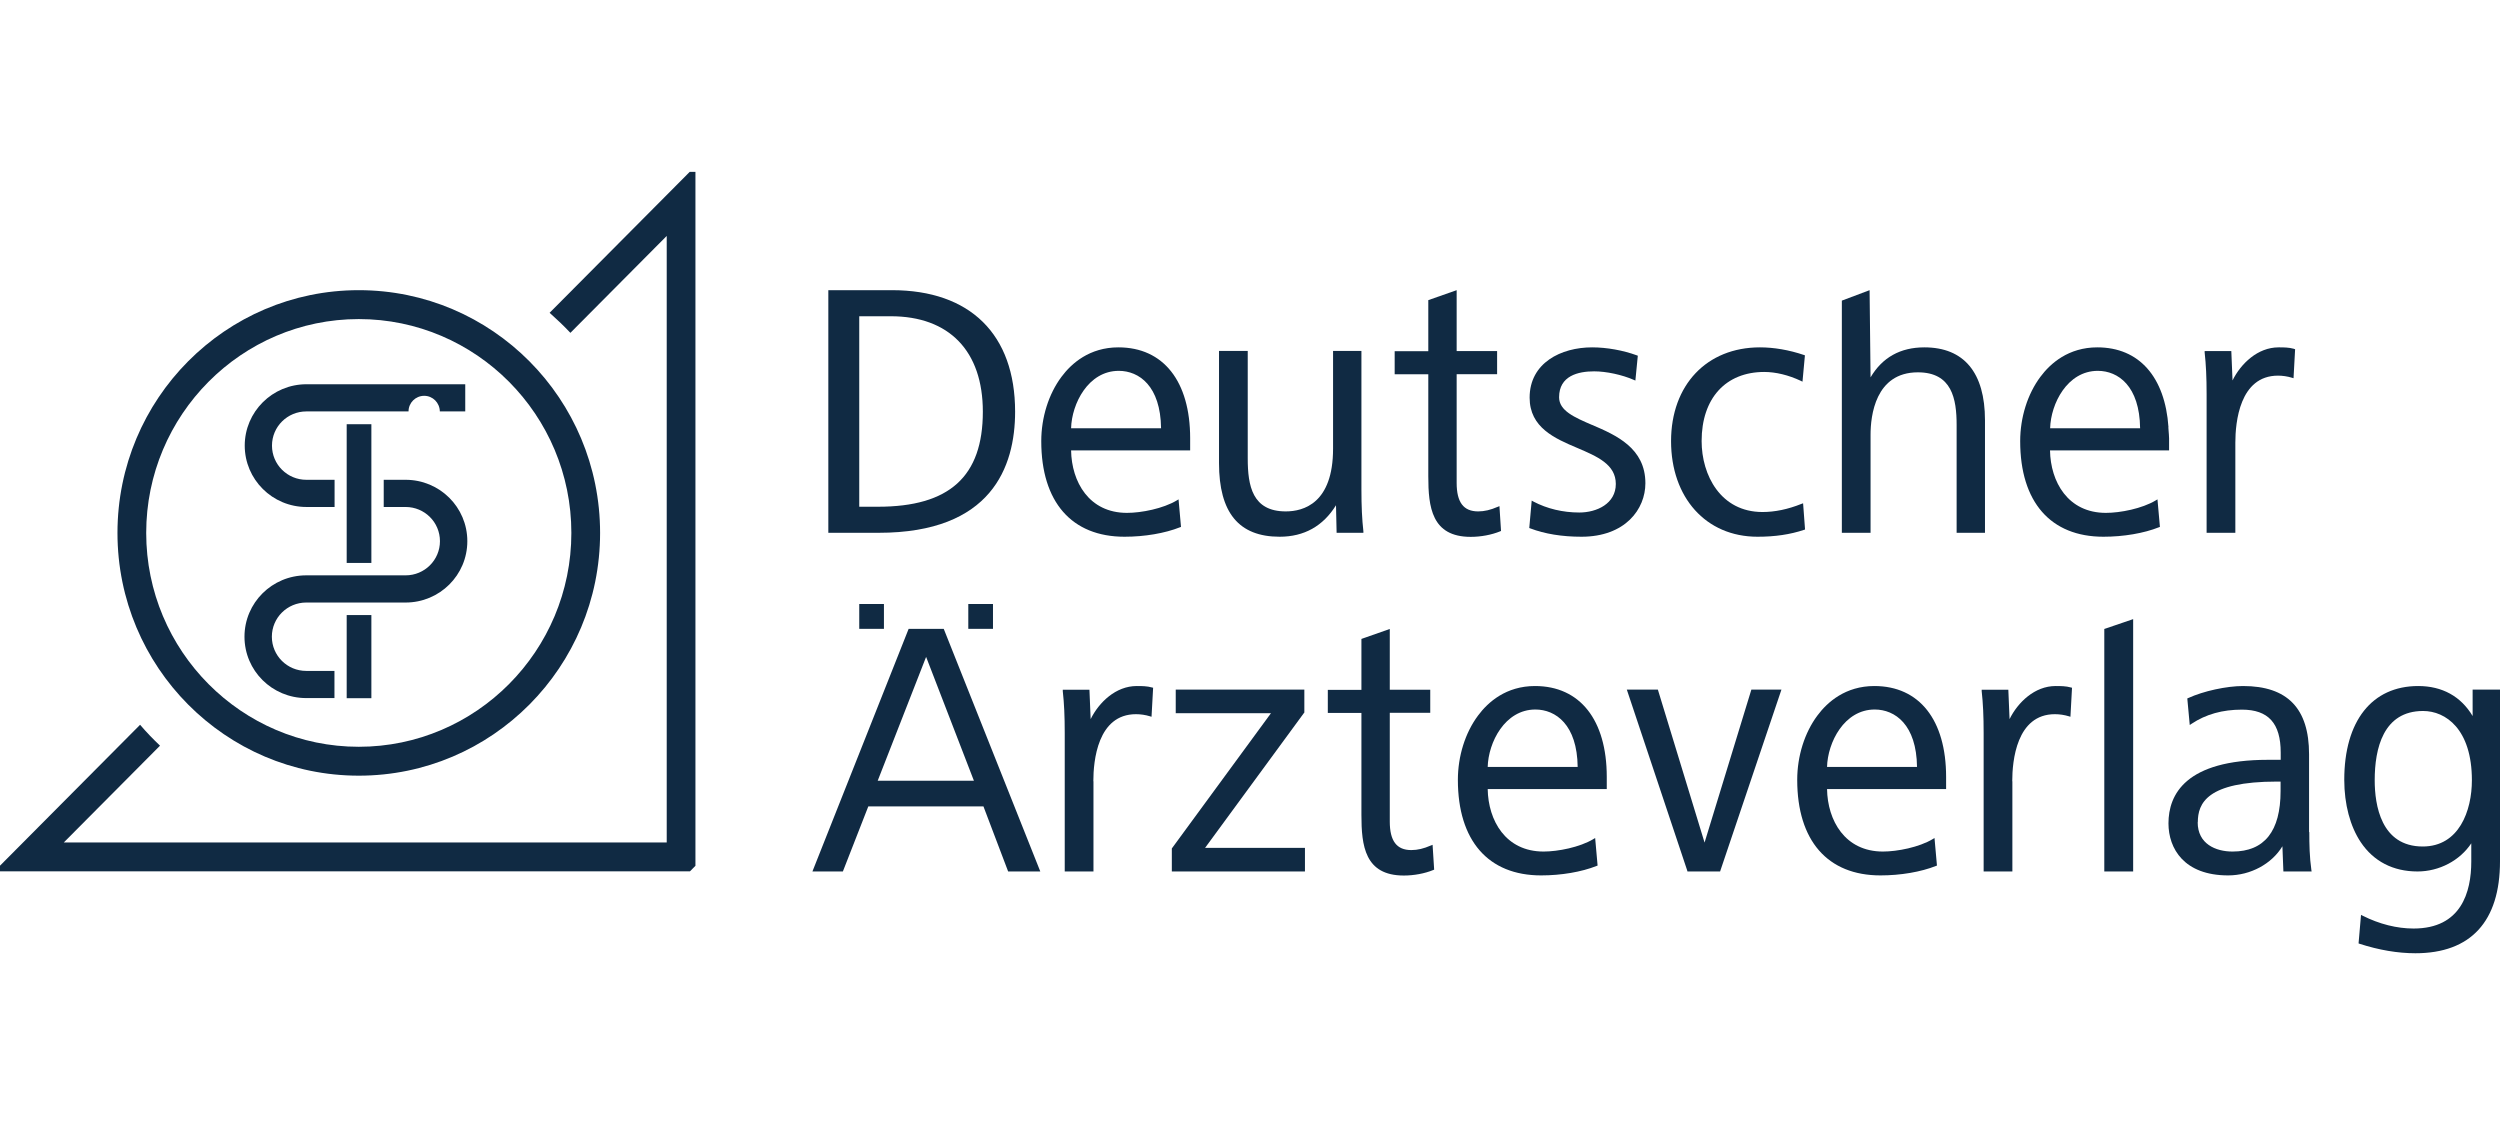 <svg width="160" height="72" viewBox="0 0 160 72" fill="none" xmlns="http://www.w3.org/2000/svg">
<g clip-path="url(#clip0_48_1404)">
<path d="M22.962 18.571C14.434 18.571 7.518 25.529 7.518 34.107C7.518 42.686 14.434 49.643 22.962 49.643C31.49 49.643 38.406 42.686 38.406 34.107C38.406 25.529 31.49 18.571 22.962 18.571ZM22.962 47.794C15.459 47.794 9.357 41.655 9.357 34.107C9.357 26.56 15.459 20.421 22.962 20.421C30.465 20.421 36.567 26.56 36.567 34.107C36.567 41.655 30.465 47.794 22.962 47.794Z" fill="#102A43"/>
<path d="M57.081 18.571H53.013V34.099H56.236C63.457 34.099 64.967 29.881 64.967 26.347C64.967 21.404 62.096 18.571 57.081 18.571ZM62.902 26.347C62.902 30.495 60.766 32.431 56.189 32.431H54.992V20.24H57.01C60.75 20.24 62.902 22.467 62.902 26.347Z" fill="#102A43"/>
<path d="M71.578 22.231C69.732 22.231 68.574 23.254 67.932 24.12C67.111 25.222 66.641 26.717 66.641 28.236C66.641 32.124 68.582 34.351 71.969 34.351C73.252 34.351 74.551 34.131 75.521 33.745L75.584 33.722L75.427 31.959L75.31 32.029C74.441 32.549 73.049 32.824 72.126 32.824C69.692 32.824 68.582 30.833 68.55 28.826H76.17V28.047C76.17 24.403 74.457 22.231 71.578 22.231ZM68.55 27.41C68.589 25.843 69.645 23.734 71.601 23.734C72.9 23.734 74.277 24.702 74.308 27.41H68.55Z" fill="#102A43"/>
<path d="M87.131 22.459H85.316V28.716C85.316 32.211 83.423 32.73 82.288 32.73C80.153 32.73 79.855 31.101 79.855 29.338V22.459H78.017V29.637C78.017 32.809 79.284 34.351 81.897 34.351C83.462 34.351 84.675 33.674 85.504 32.336L85.543 34.099H87.257V34.005C87.17 33.234 87.131 32.407 87.131 31.321V22.459Z" fill="#102A43"/>
<path d="M95.847 32.439C95.401 32.635 95.002 32.73 94.603 32.73C93.664 32.73 93.226 32.148 93.226 30.904V23.947H95.815V22.467H93.226V18.571L91.411 19.209V22.475H89.259V23.954H91.411V30.479C91.411 32.447 91.622 34.359 94.126 34.359C94.767 34.359 95.456 34.233 96.011 34.005L96.066 33.981L95.964 32.391L95.855 32.439H95.847Z" fill="#102A43"/>
<path d="M101.894 27.197C100.76 26.709 99.782 26.284 99.782 25.426C99.782 24.049 101.002 23.766 102.027 23.766C102.802 23.766 103.819 23.986 104.554 24.309L104.664 24.356L104.82 22.766L104.758 22.742C103.881 22.42 102.833 22.231 101.894 22.231C99.907 22.231 97.896 23.223 97.896 25.45C97.896 27.37 99.516 28.063 100.948 28.669C102.215 29.212 103.412 29.716 103.412 30.975C103.412 32.234 102.199 32.801 101.073 32.801C100.024 32.801 99.007 32.557 98.139 32.1L98.029 32.037L97.873 33.792L97.935 33.816C98.867 34.17 99.97 34.351 101.214 34.351C104.022 34.351 105.305 32.58 105.305 30.928C105.305 28.669 103.42 27.85 101.902 27.197H101.894Z" fill="#102A43"/>
<path d="M112.902 23.805C113.645 23.805 114.459 24.002 115.249 24.372L115.359 24.427L115.515 22.742L115.452 22.719C114.498 22.396 113.528 22.231 112.636 22.231C109.233 22.231 106.948 24.639 106.948 28.236C106.948 31.833 109.17 34.351 112.48 34.351C113.598 34.351 114.568 34.209 115.46 33.91L115.523 33.887L115.398 32.211L115.288 32.25C114.428 32.596 113.59 32.769 112.8 32.769C110.125 32.769 108.904 30.416 108.904 28.228C108.904 25.497 110.438 23.805 112.918 23.805H112.902Z" fill="#102A43"/>
<path d="M123.159 22.231C121.625 22.231 120.467 22.876 119.716 24.151L119.654 18.571L117.878 19.24V34.099H119.716V27.819C119.716 26.622 120.014 23.829 122.744 23.829C124.927 23.829 125.224 25.529 125.224 27.197V34.099H127.039V26.898C127.039 23.844 125.694 22.231 123.159 22.231Z" fill="#102A43"/>
<path d="M146.817 22.325C146.488 22.231 146.152 22.231 145.831 22.231C144.493 22.231 143.414 23.27 142.882 24.348L142.804 22.467H141.098V22.561C141.184 23.333 141.223 24.159 141.223 25.245V34.099H143.062V28.33C143.062 27.04 143.328 24.041 145.792 24.041C146.089 24.041 146.402 24.088 146.684 24.175L146.786 24.206L146.887 22.349L146.825 22.333L146.817 22.325Z" fill="#102A43"/>
<path d="M138.782 27.339C138.563 24.136 136.912 22.231 134.229 22.231C132.383 22.231 131.225 23.254 130.583 24.12C129.762 25.222 129.292 26.717 129.292 28.236C129.292 32.124 131.233 34.351 134.62 34.351C135.903 34.351 137.202 34.131 138.172 33.745L138.235 33.722L138.078 31.959L137.961 32.029C137.092 32.549 135.7 32.824 134.777 32.824C132.343 32.824 131.233 30.833 131.201 28.826H138.821V28.047C138.821 27.882 138.798 27.732 138.79 27.567C138.79 27.488 138.782 27.418 138.774 27.339H138.782ZM131.209 27.41C131.248 25.843 132.304 23.734 134.26 23.734C135.559 23.734 136.936 24.702 136.967 27.41H131.209ZM129.574 26.922C129.574 26.922 129.582 26.866 129.59 26.843C129.59 26.866 129.582 26.898 129.574 26.922ZM129.668 26.457C129.699 26.331 129.73 26.213 129.762 26.095C129.723 26.213 129.691 26.339 129.668 26.457ZM129.793 26.032C129.895 25.702 130.02 25.387 130.161 25.104C130.012 25.403 129.895 25.71 129.793 26.032ZM130.317 24.82C130.317 24.82 130.356 24.749 130.372 24.718C130.348 24.749 130.333 24.789 130.317 24.82Z" fill="#102A43"/>
<path d="M60.421 40.301L60.398 40.246H58.153L51.995 55.774H53.944L55.571 51.611H62.941L64.521 55.774H66.579L60.421 40.301ZM59.271 42.041L62.33 49.966H56.173L59.271 42.041Z" fill="#102A43"/>
<path d="M56.572 38.656H54.992V40.246H56.572V38.656Z" fill="#102A43"/>
<path d="M69.974 49.997C69.974 48.707 70.24 45.708 72.704 45.708C73.002 45.708 73.315 45.755 73.596 45.842L73.698 45.873L73.8 44.016L73.737 44C73.409 43.906 73.072 43.906 72.751 43.906C71.413 43.906 70.334 44.945 69.802 46.023L69.724 44.142H68.018V44.236C68.104 45.008 68.143 45.834 68.143 46.92V55.774H69.982V50.005L69.974 49.997Z" fill="#102A43"/>
<path d="M83.454 45.629L83.478 45.606V44.134H75.247V45.645H81.342L75.013 54.279L74.997 54.302V55.774H83.517V54.263H77.125L83.454 45.629Z" fill="#102A43"/>
<path d="M91.567 54.114C91.121 54.31 90.722 54.405 90.323 54.405C89.385 54.405 88.946 53.822 88.946 52.579V45.621H91.536V44.142H88.946V40.254L87.131 40.891V44.15H84.98V45.629H87.131V52.154C87.131 54.121 87.343 56.034 89.846 56.034C90.488 56.034 91.176 55.908 91.731 55.68L91.786 55.656L91.685 54.066L91.575 54.114H91.567Z" fill="#102A43"/>
<path d="M102.09 53.633L101.972 53.704C101.104 54.224 99.711 54.499 98.788 54.499C96.355 54.499 95.244 52.508 95.213 50.501H102.833V49.722C102.833 46.078 101.12 43.906 98.241 43.906C96.394 43.906 95.236 44.929 94.595 45.795C93.773 46.896 93.304 48.392 93.304 49.911C93.304 53.799 95.244 56.026 98.632 56.026C99.915 56.026 101.214 55.806 102.184 55.42L102.246 55.396L102.09 53.633ZM98.264 45.409C99.563 45.409 100.94 46.377 100.971 49.084H95.213C95.252 47.518 96.308 45.409 98.264 45.409Z" fill="#102A43"/>
<path d="M114.013 44.134H112.088L109.092 53.925L106.103 44.134H104.116L107.981 55.711L107.997 55.774H110.086L114.013 44.134Z" fill="#102A43"/>
<path d="M119.983 45.409C121.281 45.409 122.658 46.377 122.689 49.084H116.931C116.97 47.518 118.027 45.409 119.983 45.409ZM123.808 53.633L123.691 53.704C122.822 54.224 121.43 54.499 120.507 54.499C118.074 54.499 116.963 52.508 116.931 50.501H124.551V49.722C124.551 46.078 122.838 43.906 119.959 43.906C118.113 43.906 116.955 44.929 116.313 45.795C115.492 46.896 115.022 48.392 115.022 49.911C115.022 53.799 116.963 56.026 120.35 56.026C121.633 56.026 122.932 55.806 123.902 55.42L123.965 55.396L123.808 53.633Z" fill="#102A43"/>
<path d="M128.784 49.997C128.784 48.707 129.05 45.708 131.514 45.708C131.811 45.708 132.124 45.755 132.406 45.842L132.508 45.873L132.609 44.016L132.547 44C132.218 43.906 131.882 43.906 131.561 43.906C130.223 43.906 129.144 44.945 128.612 46.023L128.533 44.142H126.828V44.236C126.914 45.008 126.953 45.834 126.953 46.92V55.774H128.792V50.005L128.784 49.997Z" fill="#102A43"/>
<path d="M136.522 39.624L134.675 40.254V55.774H136.522V39.624Z" fill="#102A43"/>
<path d="M147.78 53.248V48.274C147.78 45.338 146.395 43.906 143.555 43.906C142.499 43.906 141.02 44.228 140.042 44.677L139.987 44.701L140.144 46.401L140.261 46.322C141.184 45.708 142.24 45.417 143.484 45.417C145.174 45.417 145.965 46.29 145.965 48.163V48.628H145.159C139.886 48.628 138.782 50.839 138.782 52.697C138.782 54.31 139.784 56.026 142.6 56.026C144.04 56.026 145.393 55.286 146.074 54.161L146.137 55.774H147.944L147.928 55.68C147.811 54.861 147.795 54.027 147.795 53.256L147.78 53.248ZM140.66 52.626C140.66 51.414 141.239 50.021 145.722 50.021H145.957V50.627C145.957 53.2 144.924 54.499 142.882 54.499C141.802 54.499 140.652 54.011 140.652 52.626H140.66Z" fill="#102A43"/>
<path d="M160 44.134H158.248V45.826C157.497 44.567 156.3 43.906 154.766 43.906C151.801 43.906 150.033 46.149 150.033 49.911C150.033 51.469 150.409 52.886 151.089 53.901C151.911 55.129 153.163 55.774 154.719 55.774C156.112 55.774 157.434 55.074 158.162 53.972V55.137C158.162 57.096 157.52 59.426 154.469 59.426C153.405 59.426 152.278 59.143 151.214 58.607L151.105 58.552L150.948 60.378L151.011 60.402C152.255 60.803 153.452 61.008 154.586 61.008C158.13 61.008 160 58.969 160 55.121V44.134ZM158.201 49.934C158.201 51.894 157.379 54.176 155.056 54.176C152.38 54.176 151.981 51.516 151.981 49.934C151.981 47.912 152.521 45.503 155.079 45.503C156.519 45.503 158.201 46.66 158.201 49.934Z" fill="#102A43"/>
<path d="M63.551 38.656H61.971V40.246H63.551V38.656Z" fill="#102A43"/>
<path d="M44.141 11L35.175 20.019C35.636 20.429 36.082 20.854 36.505 21.302L42.67 15.1V53.917H4.084L10.241 47.723C9.795 47.298 9.365 46.857 8.966 46.385L0 55.404V55.766H44.156L44.508 55.412V11H44.141Z" fill="#102A43"/>
<path d="M19.606 32.447H21.413V30.707H19.606C18.393 30.707 17.407 29.731 17.407 28.519C17.407 27.307 18.393 26.331 19.606 26.331H26.146C26.146 25.78 26.592 25.332 27.148 25.332C27.703 25.332 28.141 25.78 28.149 26.331H29.776V24.592H19.614C17.431 24.592 15.663 26.355 15.663 28.519C15.663 30.684 17.431 32.447 19.614 32.447H19.606Z" fill="#102A43"/>
<path d="M25.959 30.707H24.558V32.447H25.959C27.171 32.447 28.157 33.422 28.157 34.635C28.157 35.846 27.171 36.822 25.959 36.822H19.598C17.415 36.822 15.647 38.578 15.647 40.75C15.647 42.922 17.415 44.677 19.598 44.677H21.405V42.938H19.598C18.385 42.938 17.399 41.962 17.399 40.75C17.399 39.538 18.385 38.562 19.598 38.562H25.959C28.141 38.562 29.909 36.807 29.909 34.635C29.909 32.462 28.141 30.707 25.959 30.707Z" fill="#102A43"/>
<path d="M23.768 39.364H22.188V44.685H23.768V39.364Z" fill="#102A43"/>
<path d="M23.768 27.15H22.188V36.028H23.768V27.15Z" fill="#102A43"/>
</g>
<defs>
<clipPath id="clip0_48_1404">
<rect width="160" height="50" fill="white" transform="translate(0 11)"/>
</clipPath>
</defs>
</svg>
